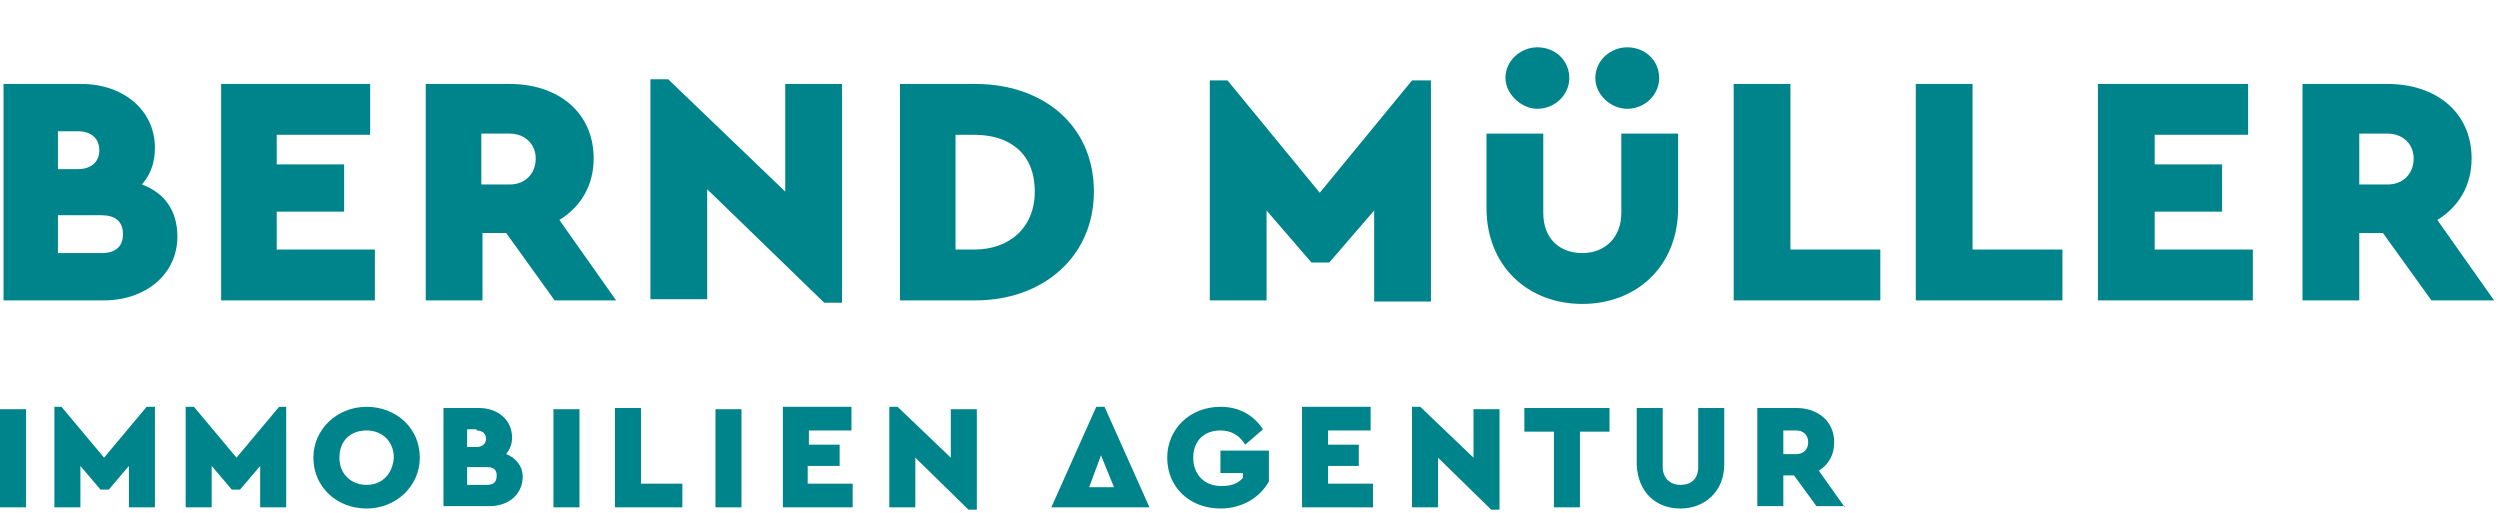 <?xml version="1.0" encoding="utf-8"?>
<!-- Generator: Adobe Illustrator 25.4.7, SVG Export Plug-In . SVG Version: 6.00 Build 0)  -->
<svg version="1.1" id="Ebene_1" xmlns="http://www.w3.org/2000/svg" xmlns:xlink="http://www.w3.org/1999/xlink" x="0px" y="0px"
	 viewBox="0 0 211.4 43.4" style="enable-background:new 0 0 211.4 43.4;" xml:space="preserve">
<style type="text/css">
	.st0{display:none;}
	.st1{display:inline;fill:#FFFFFF;}
	.st2{display:inline;}
	.st3{display:inline;fill:#6F7070;}
	.st4{fill:#00848B;}
	.st5{display:inline;fill:#007A8A;}
	.st6{display:inline;fill:#B6A999;}
	.st7{display:inline;fill:#00848B;}
	.st8{display:inline;fill:#C4B5A1;}
</style>
<g id="negativ" class="st0">
	<path class="st1" d="M199.5,11.3h2.4c1.3,0,2.2,0.9,2.2,2.1c0,1.3-0.9,2.2-2.2,2.2h-2.4V11.3z M210.9,25.4l-4.8-6.8
		c1.8-1.1,2.9-2.9,2.9-5.2c0-3.9-3-6.3-7.1-6.3h-7.2v18.3h4.8v-5.7h2l4.1,5.7H210.9z M177.5,25.4h13v-4.3h-8.3v-3.2h5.7v-4h-5.7
		v-2.5h7.9V7.1h-12.7V25.4z M162.1,25.4h12.3v-4.3h-7.6v-14h-4.8V25.4z M146.7,25.4H159v-4.3h-7.6v-14h-4.8V25.4z M133.8,25.7
		c4.6,0,8.1-3.2,8.1-8.1v-6.3h-4.8V18c0,2.1-1.4,3.4-3.3,3.4c-1.9,0-3.3-1.2-3.3-3.4v-6.7h-4.8v6.3
		C125.7,22.5,129.2,25.7,133.8,25.7 M137.6,9.2c1.5,0,2.7-1.2,2.7-2.6c0-1.5-1.2-2.6-2.7-2.6c-1.4,0-2.7,1.1-2.7,2.6
		C134.9,8,136.2,9.2,137.6,9.2 M130,9.2c1.5,0,2.7-1.2,2.7-2.6c0-1.5-1.2-2.6-2.7-2.6c-1.4,0-2.7,1.1-2.7,2.6
		C127.3,7.9,128.6,9.2,130,9.2 M119.4,6.8l-7.8,9.5l-7.8-9.5h-1.5v18.6h4.8v-7.6l3.8,4.4h1.5l3.8-4.4v7.7h4.8V6.8H119.4z M80.8,21.1
		v-9.7h1.6c2.9,0,5.1,1.5,5.1,4.8c0,3.1-2.2,4.9-5.1,4.9H80.8z M76.1,25.4h6.4c5.7,0,10-3.7,10-9.2c0-5.6-4.3-9.1-10-9.1h-6.4V25.4z
		 M66.4,7.1v9.1l-9.9-9.5H55v18.6h4.8v-9.3l9.9,9.6h1.5V7.1H66.4z M40.7,11.3h2.4c1.3,0,2.2,0.9,2.2,2.1c0,1.3-0.9,2.2-2.2,2.2h-2.4
		V11.3z M52.1,25.4l-4.8-6.8c1.8-1.1,2.9-2.9,2.9-5.2c0-3.9-3-6.3-7.1-6.3H36v18.3h4.8v-5.7h2l4.1,5.7H52.1z M18.7,25.4h13v-4.3
		h-8.3v-3.2h5.7v-4h-5.7v-2.5h7.9V7.1H18.7V25.4z M8.6,21.4H4.9v-3.2h3.7c1.1,0,1.8,0.5,1.8,1.6C10.4,20.9,9.7,21.4,8.6,21.4
		 M6.6,11.1c1.1,0,1.8,0.6,1.8,1.6c0,1-0.7,1.6-1.8,1.6H4.9v-3.2H6.6z M12,15.6c0.7-0.8,1.1-1.8,1.1-3.1c0-3.2-2.7-5.4-6.2-5.4H0.3
		v18.3h8.5c3.5,0,6.2-2.2,6.2-5.4C15,17.8,13.9,16.3,12,15.6"/>
	<path class="st1" d="M150.8,36.4h1.1c0.6,0,1,0.4,1,1c0,0.6-0.4,1-1,1h-1.1V36.4z M156,42.9l-2.2-3.1c0.8-0.5,1.3-1.3,1.3-2.4
		c0-1.8-1.4-2.9-3.2-2.9h-3.3v8.3h2.2v-2.6h0.9l1.9,2.6H156z M142.1,43c2.1,0,3.7-1.5,3.7-3.7v-4.8h-2.2v5c0,1-0.6,1.5-1.5,1.5
		c-0.9,0-1.5-0.6-1.5-1.5v-5h-2.2v4.8C138.5,41.6,140,43,142.1,43 M131.4,42.9h2.2v-6.4h2.5v-2h-7.2v2h2.5V42.9z M124.6,34.5v4.2
		l-4.5-4.3h-0.7v8.5h2.2v-4.2l4.5,4.4h0.7v-8.5H124.6z M110.2,42.9h5.9v-2h-3.8v-1.5h2.6v-1.8h-2.6v-1.2h3.6v-2h-5.8V42.9z
		 M103.2,43c1.9,0,3.4-1,4.1-2.3v-2.6h-4.1V40h1.9v0.4c-0.4,0.5-1,0.7-1.8,0.7c-1.5,0-2.4-1-2.4-2.4c0-1.4,0.9-2.3,2.3-2.3
		c0.9,0,1.6,0.4,2.1,1.2l1.5-1.3c-0.8-1.2-2-1.9-3.6-1.9c-2.6,0-4.5,1.9-4.5,4.3C98.7,41.2,100.6,43,103.2,43 M94.2,41.2h-2.1l1-2.7
		L94.2,41.2z M94.9,42.9h2.3l-3.8-8.5h-0.7l-3.8,8.5h2.3H94.9z M80.4,34.5v4.2l-4.5-4.3h-0.7v8.5h2.2v-4.2l4.5,4.4h0.7v-8.5H80.4z
		 M66.2,42.9h5.9v-2h-3.8v-1.5H71v-1.8h-2.6v-1.2H72v-2h-5.8V42.9z M60.5,42.9h2.2v-8.3h-2.2V42.9z M52.1,42.9h5.6v-2h-3.5v-6.4
		h-2.2V42.9z M46.8,42.9H49v-8.3h-2.2V42.9z M41.2,41h-1.7v-1.5h1.7c0.5,0,0.8,0.2,0.8,0.7C42,40.8,41.7,41,41.2,41 M40.3,36.4
		c0.5,0,0.8,0.3,0.8,0.7c0,0.4-0.3,0.7-0.8,0.7h-0.8v-1.5H40.3z M42.8,38.4c0.3-0.4,0.5-0.8,0.5-1.4c0-1.5-1.2-2.5-2.8-2.5h-3v8.3
		h3.9c1.6,0,2.8-1,2.8-2.5C44.2,39.4,43.6,38.7,42.8,38.4 M31,41c-1.3,0-2.3-0.9-2.3-2.3c0-1.4,0.9-2.3,2.3-2.3
		c1.3,0,2.3,0.9,2.3,2.3C33.2,40.1,32.3,41,31,41 M31,43c2.5,0,4.5-1.9,4.5-4.3c0-2.5-2-4.3-4.5-4.3s-4.5,1.9-4.5,4.3
		C26.5,41.2,28.5,43,31,43 M23.6,34.4L20,38.7l-3.6-4.3h-0.7v8.5h2.2v-3.5l1.7,2h0.7l1.7-2v3.5h2.2v-8.5H23.6z M12.4,34.4l-3.6,4.3
		l-3.6-4.3H4.6v8.5h2.2v-3.5l1.7,2h0.7l1.7-2v3.5h2.2v-8.5H12.4z M0,42.9h2.2v-8.3H0V42.9z"/>
	<path class="st1" d="M-20.3,26.8l-10.1-5.6v-9.6c0-0.6-0.3-1.2-0.8-1.6l-13.4-9.3c-0.7-0.5-1.6-0.5-2.2,0l-12.6,9.5
		c-0.5,0.4-0.7,0.9-0.7,1.5v9.1l-10.1,6c-0.6,0.3-0.9,1-0.9,1.6v12.6c0,1.1,0.9,1.9,1.9,1.9s1.9-0.9,1.9-1.9V29.6l7.2-4.3V41
		c0,1.1,0.9,1.9,1.9,1.9h1.9l35,0c1.1,0,1.9-0.9,1.9-1.9V28.5C-19.3,27.8-19.7,27.2-20.3,26.8z M-56.3,12.7
		C-56.3,12.7-56.3,12.7-56.3,12.7l10.7-8.1c0,0,0,0,0,0l11.4,8c0,0,0,0,0,0v6.5l-10.9-6.1c-0.6-0.3-1.3-0.3-1.9,0l-9.3,5.5V12.7z
		 M-23.1,39.1h-33.1V23l10.3-6.1l11.8,6.6v7.9c0,0,0,0,0,0h-15.7c0,0,0,0,0,0v-3.7c0,0,0,0,0,0c0.6,0,1.3,0,2.3-0.1
		c0.9,0,1.7-0.7,1.9-1.6c0.2-1.2-0.8-2.2-2-2.2c-1.3,0-2.5,0-3.3,0c-0.6,0-1.5,0-2,0.5c-0.4,0.4-0.6,0.9-0.6,1.4l0,7.6
		c0,1.1,0.9,1.9,1.9,1.9h19.5c1.1,0,1.9-0.9,1.9-1.9v-7.6l7.2,4V39.1z"/>
</g>
<g id="strich" class="st0">
	<path class="st2" d="M199.5,11.3h2.4c1.3,0,2.2,0.9,2.2,2.1c0,1.3-0.9,2.2-2.2,2.2h-2.4V11.3z M210.9,25.4l-4.8-6.8
		c1.8-1.1,2.9-2.9,2.9-5.2c0-3.9-3-6.3-7.1-6.3h-7.2v18.3h4.8v-5.7h2l4.1,5.7H210.9z M177.5,25.4h13v-4.3h-8.3v-3.2h5.7v-4h-5.7
		v-2.5h7.9V7.1h-12.7V25.4z M162.1,25.4h12.3v-4.3h-7.6v-14h-4.8V25.4z M146.7,25.4H159v-4.3h-7.6v-14h-4.8V25.4z M133.8,25.7
		c4.6,0,8.1-3.2,8.1-8.1v-6.3h-4.8V18c0,2.1-1.4,3.4-3.3,3.4c-1.9,0-3.3-1.2-3.3-3.4v-6.7h-4.8v6.3
		C125.7,22.5,129.2,25.7,133.8,25.7 M137.6,9.2c1.5,0,2.7-1.2,2.7-2.6c0-1.5-1.2-2.6-2.7-2.6c-1.4,0-2.7,1.1-2.7,2.6
		C134.9,8,136.2,9.2,137.6,9.2 M130,9.2c1.5,0,2.7-1.2,2.7-2.6c0-1.5-1.2-2.6-2.7-2.6c-1.4,0-2.7,1.1-2.7,2.6
		C127.3,7.9,128.6,9.2,130,9.2 M119.4,6.8l-7.8,9.5l-7.8-9.5h-1.5v18.6h4.8v-7.6l3.8,4.4h1.5l3.8-4.4v7.7h4.8V6.8H119.4z M80.8,21.1
		v-9.7h1.6c2.9,0,5.1,1.5,5.1,4.8c0,3.1-2.2,4.9-5.1,4.9H80.8z M76.1,25.4h6.4c5.7,0,10-3.7,10-9.2c0-5.6-4.3-9.1-10-9.1h-6.4V25.4z
		 M66.4,7.1v9.1l-9.9-9.5H55v18.6h4.8v-9.3l9.9,9.6h1.5V7.1H66.4z M40.7,11.3h2.4c1.3,0,2.2,0.9,2.2,2.1c0,1.3-0.9,2.2-2.2,2.2h-2.4
		V11.3z M52.1,25.4l-4.8-6.8c1.8-1.1,2.9-2.9,2.9-5.2c0-3.9-3-6.3-7.1-6.3H36v18.3h4.8v-5.7h2l4.1,5.7H52.1z M18.7,25.4h13v-4.3
		h-8.3v-3.2h5.7v-4h-5.7v-2.5h7.9V7.1H18.7V25.4z M8.6,21.4H4.9v-3.2h3.7c1.1,0,1.8,0.5,1.8,1.6C10.4,20.9,9.7,21.4,8.6,21.4
		 M6.6,11.1c1.1,0,1.8,0.6,1.8,1.6c0,1-0.7,1.6-1.8,1.6H4.9v-3.2H6.6z M12,15.6c0.7-0.8,1.1-1.8,1.1-3.1c0-3.2-2.7-5.4-6.2-5.4H0.3
		v18.3h8.5c3.5,0,6.2-2.2,6.2-5.4C15,17.8,13.9,16.3,12,15.6"/>
	<path class="st2" d="M150.8,36.4h1.1c0.6,0,1,0.4,1,1c0,0.6-0.4,1-1,1h-1.1V36.4z M156,42.9l-2.2-3.1c0.8-0.5,1.3-1.3,1.3-2.4
		c0-1.8-1.4-2.9-3.2-2.9h-3.3v8.3h2.2v-2.6h0.9l1.9,2.6H156z M142.1,43c2.1,0,3.7-1.5,3.7-3.7v-4.8h-2.2v5c0,1-0.6,1.5-1.5,1.5
		c-0.9,0-1.5-0.6-1.5-1.5v-5h-2.2v4.8C138.5,41.6,140,43,142.1,43 M131.4,42.9h2.2v-6.4h2.5v-2h-7.2v2h2.5V42.9z M124.6,34.5v4.2
		l-4.5-4.3h-0.7v8.5h2.2v-4.2l4.5,4.4h0.7v-8.5H124.6z M110.2,42.9h5.9v-2h-3.8v-1.5h2.6v-1.8h-2.6v-1.2h3.6v-2h-5.8V42.9z
		 M103.2,43c1.9,0,3.4-1,4.1-2.3v-2.6h-4.1V40h1.9v0.4c-0.4,0.5-1,0.7-1.8,0.7c-1.5,0-2.4-1-2.4-2.4c0-1.4,0.9-2.3,2.3-2.3
		c0.9,0,1.6,0.4,2.1,1.2l1.5-1.3c-0.8-1.2-2-1.9-3.6-1.9c-2.6,0-4.5,1.9-4.5,4.3C98.7,41.2,100.6,43,103.2,43 M94.2,41.2h-2.1l1-2.7
		L94.2,41.2z M94.9,42.9h2.3l-3.8-8.5h-0.7l-3.8,8.5h2.3H94.9z M80.4,34.5v4.2l-4.5-4.3h-0.7v8.5h2.2v-4.2l4.5,4.4h0.7v-8.5H80.4z
		 M66.2,42.9h5.9v-2h-3.8v-1.5H71v-1.8h-2.6v-1.2H72v-2h-5.8V42.9z M60.5,42.9h2.2v-8.3h-2.2V42.9z M52.1,42.9h5.6v-2h-3.5v-6.4
		h-2.2V42.9z M46.8,42.9H49v-8.3h-2.2V42.9z M41.2,41h-1.7v-1.5h1.7c0.5,0,0.8,0.2,0.8,0.7C42,40.8,41.7,41,41.2,41 M40.3,36.4
		c0.5,0,0.8,0.3,0.8,0.7c0,0.4-0.3,0.7-0.8,0.7h-0.8v-1.5H40.3z M42.8,38.4c0.3-0.4,0.5-0.8,0.5-1.4c0-1.5-1.2-2.5-2.8-2.5h-3v8.3
		h3.9c1.6,0,2.8-1,2.8-2.5C44.2,39.4,43.6,38.7,42.8,38.4 M31,41c-1.3,0-2.3-0.9-2.3-2.3c0-1.4,0.9-2.3,2.3-2.3
		c1.3,0,2.3,0.9,2.3,2.3C33.2,40.1,32.3,41,31,41 M31,43c2.5,0,4.5-1.9,4.5-4.3c0-2.5-2-4.3-4.5-4.3s-4.5,1.9-4.5,4.3
		C26.5,41.2,28.5,43,31,43 M23.6,34.4L20,38.7l-3.6-4.3h-0.7v8.5h2.2v-3.5l1.7,2h0.7l1.7-2v3.5h2.2v-8.5H23.6z M12.4,34.4l-3.6,4.3
		l-3.6-4.3H4.6v8.5h2.2v-3.5l1.7,2h0.7l1.7-2v3.5h2.2v-8.5H12.4z M0,42.9h2.2v-8.3H0V42.9z"/>
	<path class="st2" d="M-20.3,26.8l-10.1-5.6v-9.6c0-0.6-0.3-1.2-0.8-1.6l-13.4-9.3c-0.7-0.5-1.6-0.5-2.2,0l-12.6,9.5
		c-0.5,0.4-0.7,0.9-0.7,1.5v9.1l-10.1,6c-0.6,0.3-0.9,1-0.9,1.6v12.6c0,1.1,0.9,1.9,1.9,1.9s1.9-0.9,1.9-1.9V29.6l7.2-4.3V41
		c0,1.1,0.9,1.9,1.9,1.9h1.9l35,0c1.1,0,1.9-0.9,1.9-1.9V28.5C-19.3,27.8-19.7,27.2-20.3,26.8z M-56.3,12.7
		C-56.3,12.7-56.3,12.7-56.3,12.7l10.7-8.1c0,0,0,0,0,0l11.4,8c0,0,0,0,0,0v6.5l-10.9-6.1c-0.6-0.3-1.3-0.3-1.9,0l-9.3,5.5V12.7z
		 M-23.1,39.1h-33.1V23l10.3-6.1l11.8,6.6v7.9c0,0,0,0,0,0h-15.7c0,0,0,0,0,0v-3.7c0,0,0,0,0,0c0.6,0,1.3,0,2.3-0.1
		c0.9,0,1.7-0.7,1.9-1.6c0.2-1.2-0.8-2.2-2-2.2c-1.3,0-2.5,0-3.3,0c-0.6,0-1.5,0-2,0.5c-0.4,0.4-0.6,0.9-0.6,1.4l0,7.6
		c0,1.1,0.9,1.9,1.9,1.9h19.5c1.1,0,1.9-0.9,1.9-1.9v-7.6l7.2,4V39.1z"/>
</g>
<g id="Graufstufen" class="st0">
	<path class="st2" d="M199.5,11.3h2.4c1.3,0,2.2,0.9,2.2,2.1c0,1.3-0.9,2.2-2.2,2.2h-2.4V11.3z M210.9,25.4l-4.8-6.8
		c1.8-1.1,2.9-2.9,2.9-5.2c0-3.9-3-6.3-7.1-6.3h-7.2v18.3h4.8v-5.7h2l4.1,5.7H210.9z M177.5,25.4h13v-4.3h-8.3v-3.2h5.7v-4h-5.7
		v-2.5h7.9V7.1h-12.7V25.4z M162.1,25.4h12.3v-4.3h-7.6v-14h-4.8V25.4z M146.7,25.4H159v-4.3h-7.6v-14h-4.8V25.4z M133.8,25.7
		c4.6,0,8.1-3.2,8.1-8.1v-6.3h-4.8V18c0,2.1-1.4,3.4-3.3,3.4c-1.9,0-3.3-1.2-3.3-3.4v-6.7h-4.8v6.3
		C125.7,22.5,129.2,25.7,133.8,25.7 M137.6,9.2c1.5,0,2.7-1.2,2.7-2.6c0-1.5-1.2-2.6-2.7-2.6c-1.4,0-2.7,1.1-2.7,2.6
		C134.9,8,136.2,9.2,137.6,9.2 M130,9.2c1.5,0,2.7-1.2,2.7-2.6c0-1.5-1.2-2.6-2.7-2.6c-1.4,0-2.7,1.1-2.7,2.6
		C127.3,7.9,128.6,9.2,130,9.2 M119.4,6.8l-7.8,9.5l-7.8-9.5h-1.5v18.6h4.8v-7.6l3.8,4.4h1.5l3.8-4.4v7.7h4.8V6.8H119.4z M80.8,21.1
		v-9.7h1.6c2.9,0,5.1,1.5,5.1,4.8c0,3.1-2.2,4.9-5.1,4.9H80.8z M76.1,25.4h6.4c5.7,0,10-3.7,10-9.2c0-5.6-4.3-9.1-10-9.1h-6.4V25.4z
		 M66.4,7.1v9.1l-9.9-9.5H55v18.6h4.8v-9.3l9.9,9.6h1.5V7.1H66.4z M40.7,11.3h2.4c1.3,0,2.2,0.9,2.2,2.1c0,1.3-0.9,2.2-2.2,2.2h-2.4
		V11.3z M52.1,25.4l-4.8-6.8c1.8-1.1,2.9-2.9,2.9-5.2c0-3.9-3-6.3-7.1-6.3H36v18.3h4.8v-5.7h2l4.1,5.7H52.1z M18.7,25.4h13v-4.3
		h-8.3v-3.2h5.7v-4h-5.7v-2.5h7.9V7.1H18.7V25.4z M8.6,21.4H4.9v-3.2h3.7c1.1,0,1.8,0.5,1.8,1.6C10.4,20.9,9.7,21.4,8.6,21.4
		 M6.6,11.1c1.1,0,1.8,0.6,1.8,1.6c0,1-0.7,1.6-1.8,1.6H4.9v-3.2H6.6z M12,15.6c0.7-0.8,1.1-1.8,1.1-3.1c0-3.2-2.7-5.4-6.2-5.4H0.3
		v18.3h8.5c3.5,0,6.2-2.2,6.2-5.4C15,17.8,13.9,16.3,12,15.6"/>
	<path class="st2" d="M150.8,36.4h1.1c0.6,0,1,0.4,1,1c0,0.6-0.4,1-1,1h-1.1V36.4z M156,42.9l-2.2-3.1c0.8-0.5,1.3-1.3,1.3-2.4
		c0-1.8-1.4-2.9-3.2-2.9h-3.3v8.3h2.2v-2.6h0.9l1.9,2.6H156z M142.1,43c2.1,0,3.7-1.5,3.7-3.7v-4.8h-2.2v5c0,1-0.6,1.5-1.5,1.5
		c-0.9,0-1.5-0.6-1.5-1.5v-5h-2.2v4.8C138.5,41.6,140,43,142.1,43 M131.4,42.9h2.2v-6.4h2.5v-2h-7.2v2h2.5V42.9z M124.6,34.5v4.2
		l-4.5-4.3h-0.7v8.5h2.2v-4.2l4.5,4.4h0.7v-8.5H124.6z M110.2,42.9h5.9v-2h-3.8v-1.5h2.6v-1.8h-2.6v-1.2h3.6v-2h-5.8V42.9z
		 M103.2,43c1.9,0,3.4-1,4.1-2.3v-2.6h-4.1V40h1.9v0.4c-0.4,0.5-1,0.7-1.8,0.7c-1.5,0-2.4-1-2.4-2.4c0-1.4,0.9-2.3,2.3-2.3
		c0.9,0,1.6,0.4,2.1,1.2l1.5-1.3c-0.8-1.2-2-1.9-3.6-1.9c-2.6,0-4.5,1.9-4.5,4.3C98.7,41.2,100.6,43,103.2,43 M94.2,41.2h-2.1l1-2.7
		L94.2,41.2z M94.9,42.9h2.3l-3.8-8.5h-0.7l-3.8,8.5h2.3H94.9z M80.4,34.5v4.2l-4.5-4.3h-0.7v8.5h2.2v-4.2l4.5,4.4h0.7v-8.5H80.4z
		 M66.2,42.9h5.9v-2h-3.8v-1.5H71v-1.8h-2.6v-1.2H72v-2h-5.8V42.9z M60.5,42.9h2.2v-8.3h-2.2V42.9z M52.1,42.9h5.6v-2h-3.5v-6.4
		h-2.2V42.9z M46.8,42.9H49v-8.3h-2.2V42.9z M41.2,41h-1.7v-1.5h1.7c0.5,0,0.8,0.2,0.8,0.7C42,40.8,41.7,41,41.2,41 M40.3,36.4
		c0.5,0,0.8,0.3,0.8,0.7c0,0.4-0.3,0.7-0.8,0.7h-0.8v-1.5H40.3z M42.8,38.4c0.3-0.4,0.5-0.8,0.5-1.4c0-1.5-1.2-2.5-2.8-2.5h-3v8.3
		h3.9c1.6,0,2.8-1,2.8-2.5C44.2,39.4,43.6,38.7,42.8,38.4 M31,41c-1.3,0-2.3-0.9-2.3-2.3c0-1.4,0.9-2.3,2.3-2.3
		c1.3,0,2.3,0.9,2.3,2.3C33.2,40.1,32.3,41,31,41 M31,43c2.5,0,4.5-1.9,4.5-4.3c0-2.5-2-4.3-4.5-4.3s-4.5,1.9-4.5,4.3
		C26.5,41.2,28.5,43,31,43 M23.6,34.4L20,38.7l-3.6-4.3h-0.7v8.5h2.2v-3.5l1.7,2h0.7l1.7-2v3.5h2.2v-8.5H23.6z M12.4,34.4l-3.6,4.3
		l-3.6-4.3H4.6v8.5h2.2v-3.5l1.7,2h0.7l1.7-2v3.5h2.2v-8.5H12.4z M0,42.9h2.2v-8.3H0V42.9z"/>
	<path class="st2" d="M-56.3,39.1h33.1v-9.5L-46,16.9l-21.4,12.7v11.5c0,1.1-0.9,1.9-1.9,1.9c-1.1,0-1.9-0.9-1.9-1.9V28.5
		c0-0.7,0.4-1.3,0.9-1.6L-47,13.1c0.6-0.3,1.3-0.4,1.9,0l24.8,13.8c0.6,0.3,1,1,1,1.7V41c0,1.1-0.9,1.9-1.9,1.9l-35,0V39.1z"/>
	<path class="st3" d="M-58.2,42.9c-1.1,0-1.9-0.9-1.9-1.9V11.8c0-0.6,0.3-1.2,0.7-1.5l12.6-9.5c0.7-0.5,1.6-0.5,2.2,0l13.4,9.3
		c0.5,0.4,0.8,0.9,0.8,1.6v21.7c0,1.1-0.9,1.9-1.9,1.9h-19.5c-1.1,0-1.9-0.9-1.9-1.9l0-7.6c0-0.5,0.2-1.1,0.6-1.4
		c0.5-0.5,1.4-0.5,2-0.5c0.8,0,2,0,3.3,0c1.2,0,2.2,1,2,2.2c-0.1,0.9-0.9,1.6-1.9,1.6c-0.9,0-1.7,0.1-2.3,0.1c0,0,0,0,0,0v3.7
		c0,0,0,0,0,0h15.7c0,0,0,0,0,0V12.6c0,0,0,0,0,0l-11.4-8c0,0,0,0,0,0l-10.7,8.1c0,0,0,0,0,0v30.2H-58.2z M-51.3,23.8
		C-51.3,23.8-51.3,23.8-51.3,23.8S-51.3,23.8-51.3,23.8z"/>
</g>
<g id="RGB">
	<path class="st4" d="M199.5,11.3h2.4c1.3,0,2.2,0.9,2.2,2.1c0,1.3-0.9,2.2-2.2,2.2h-2.4V11.3z M210.9,25.4l-4.8-6.8
		c1.8-1.1,2.9-2.9,2.9-5.2c0-3.9-3-6.3-7.1-6.3h-7.2v18.3h4.8v-5.7h2l4.1,5.7H210.9z M177.5,25.4h13v-4.3h-8.3v-3.2h5.7v-4h-5.7
		v-2.5h7.9V7.1h-12.7V25.4z M162.1,25.4h12.3v-4.3h-7.6v-14h-4.8V25.4z M146.7,25.4H159v-4.3h-7.6v-14h-4.8V25.4z M133.8,25.7
		c4.6,0,8.1-3.2,8.1-8.1v-6.3h-4.8V18c0,2.1-1.4,3.4-3.3,3.4c-1.9,0-3.3-1.2-3.3-3.4v-6.7h-4.8v6.3
		C125.7,22.5,129.2,25.7,133.8,25.7 M137.6,9.2c1.5,0,2.7-1.2,2.7-2.6c0-1.5-1.2-2.6-2.7-2.6c-1.4,0-2.7,1.1-2.7,2.6
		C134.9,8,136.2,9.2,137.6,9.2 M130,9.2c1.5,0,2.7-1.2,2.7-2.6c0-1.5-1.2-2.6-2.7-2.6c-1.4,0-2.7,1.1-2.7,2.6
		C127.3,7.9,128.6,9.2,130,9.2 M119.4,6.8l-7.8,9.5l-7.8-9.5h-1.5v18.6h4.8v-7.6l3.8,4.4h1.5l3.8-4.4v7.7h4.8V6.8H119.4z M80.8,21.1
		v-9.7h1.6c2.9,0,5.1,1.5,5.1,4.8c0,3.1-2.2,4.9-5.1,4.9H80.8z M76.1,25.4h6.4c5.7,0,10-3.7,10-9.2c0-5.6-4.3-9.1-10-9.1h-6.4V25.4z
		 M66.4,7.1v9.1l-9.9-9.5H55v18.6h4.8v-9.3l9.9,9.6h1.5V7.1H66.4z M40.7,11.3h2.4c1.3,0,2.2,0.9,2.2,2.1c0,1.3-0.9,2.2-2.2,2.2h-2.4
		V11.3z M52.1,25.4l-4.8-6.8c1.8-1.1,2.9-2.9,2.9-5.2c0-3.9-3-6.3-7.1-6.3H36v18.3h4.8v-5.7h2l4.1,5.7H52.1z M18.7,25.4h13v-4.3
		h-8.3v-3.2h5.7v-4h-5.7v-2.5h7.9V7.1H18.7V25.4z M8.6,21.4H4.9v-3.2h3.7c1.1,0,1.8,0.5,1.8,1.6C10.4,20.9,9.7,21.4,8.6,21.4
		 M6.6,11.1c1.1,0,1.8,0.6,1.8,1.6c0,1-0.7,1.6-1.8,1.6H4.9v-3.2H6.6z M12,15.6c0.7-0.8,1.1-1.8,1.1-3.1c0-3.2-2.7-5.4-6.2-5.4H0.3
		v18.3h8.5c3.5,0,6.2-2.2,6.2-5.4C15,17.8,13.9,16.3,12,15.6"/>
	<path class="st4" d="M150.8,36.4h1.1c0.6,0,1,0.4,1,1c0,0.6-0.4,1-1,1h-1.1V36.4z M156,42.9l-2.2-3.1c0.8-0.5,1.3-1.3,1.3-2.4
		c0-1.8-1.4-2.9-3.2-2.9h-3.3v8.3h2.2v-2.6h0.9l1.9,2.6H156z M142.1,43c2.1,0,3.7-1.5,3.7-3.7v-4.8h-2.2v5c0,1-0.6,1.5-1.5,1.5
		c-0.9,0-1.5-0.6-1.5-1.5v-5h-2.2v4.8C138.5,41.6,140,43,142.1,43 M131.4,42.9h2.2v-6.4h2.5v-2h-7.2v2h2.5V42.9z M124.6,34.5v4.2
		l-4.5-4.3h-0.7v8.5h2.2v-4.2l4.5,4.4h0.7v-8.5H124.6z M110.2,42.9h5.9v-2h-3.8v-1.5h2.6v-1.8h-2.6v-1.2h3.6v-2h-5.8V42.9z
		 M103.2,43c1.9,0,3.4-1,4.1-2.3v-2.6h-4.1V40h1.9v0.4c-0.4,0.5-1,0.7-1.8,0.7c-1.5,0-2.4-1-2.4-2.4c0-1.4,0.9-2.3,2.3-2.3
		c0.9,0,1.6,0.4,2.1,1.2l1.5-1.3c-0.8-1.2-2-1.9-3.6-1.9c-2.6,0-4.5,1.9-4.5,4.3C98.7,41.2,100.6,43,103.2,43 M94.2,41.2h-2.1l1-2.7
		L94.2,41.2z M94.9,42.9h2.3l-3.8-8.5h-0.7l-3.8,8.5h2.3H94.9z M80.4,34.5v4.2l-4.5-4.3h-0.7v8.5h2.2v-4.2l4.5,4.4h0.7v-8.5H80.4z
		 M66.2,42.9h5.9v-2h-3.8v-1.5H71v-1.8h-2.6v-1.2H72v-2h-5.8V42.9z M60.5,42.9h2.2v-8.3h-2.2V42.9z M52.1,42.9h5.6v-2h-3.5v-6.4
		h-2.2V42.9z M46.8,42.9H49v-8.3h-2.2V42.9z M41.2,41h-1.7v-1.5h1.7c0.5,0,0.8,0.2,0.8,0.7C42,40.8,41.7,41,41.2,41 M40.3,36.4
		c0.5,0,0.8,0.3,0.8,0.7c0,0.4-0.3,0.7-0.8,0.7h-0.8v-1.5H40.3z M42.8,38.4c0.3-0.4,0.5-0.8,0.5-1.4c0-1.5-1.2-2.5-2.8-2.5h-3v8.3
		h3.9c1.6,0,2.8-1,2.8-2.5C44.2,39.4,43.6,38.7,42.8,38.4 M31,41c-1.3,0-2.3-0.9-2.3-2.3c0-1.4,0.9-2.3,2.3-2.3
		c1.3,0,2.3,0.9,2.3,2.3C33.2,40.1,32.3,41,31,41 M31,43c2.5,0,4.5-1.9,4.5-4.3c0-2.5-2-4.3-4.5-4.3s-4.5,1.9-4.5,4.3
		C26.5,41.2,28.5,43,31,43 M23.6,34.4L20,38.7l-3.6-4.3h-0.7v8.5h2.2v-3.5l1.7,2h0.7l1.7-2v3.5h2.2v-8.5H23.6z M12.4,34.4l-3.6,4.3
		l-3.6-4.3H4.6v8.5h2.2v-3.5l1.7,2h0.7l1.7-2v3.5h2.2v-8.5H12.4z M0,42.9h2.2v-8.3H0V42.9z"/>
</g>
<g id="Sonderfarbe" class="st0">
	<path class="st5" d="M199.5,11.3h2.4c1.3,0,2.2,0.9,2.2,2.1c0,1.3-0.9,2.2-2.2,2.2h-2.4V11.3z M210.9,25.4l-4.8-6.8
		c1.8-1.1,2.9-2.9,2.9-5.2c0-3.9-3-6.3-7.1-6.3h-7.2v18.3h4.8v-5.7h2l4.1,5.7H210.9z M177.5,25.4h13v-4.3h-8.3v-3.2h5.7v-4h-5.7
		v-2.5h7.9V7.1h-12.7V25.4z M162.1,25.4h12.3v-4.3h-7.6v-14h-4.8V25.4z M146.7,25.4H159v-4.3h-7.6v-14h-4.8V25.4z M133.8,25.7
		c4.6,0,8.1-3.2,8.1-8.1v-6.3h-4.8V18c0,2.1-1.4,3.4-3.3,3.4c-1.9,0-3.3-1.2-3.3-3.4v-6.7h-4.8v6.3
		C125.7,22.5,129.2,25.7,133.8,25.7 M137.6,9.2c1.5,0,2.7-1.2,2.7-2.6c0-1.5-1.2-2.6-2.7-2.6c-1.4,0-2.7,1.1-2.7,2.6
		C134.9,8,136.2,9.2,137.6,9.2 M130,9.2c1.5,0,2.7-1.2,2.7-2.6c0-1.5-1.2-2.6-2.7-2.6c-1.4,0-2.7,1.1-2.7,2.6
		C127.3,7.9,128.6,9.2,130,9.2 M119.4,6.8l-7.8,9.5l-7.8-9.5h-1.5v18.6h4.8v-7.6l3.8,4.4h1.5l3.8-4.4v7.7h4.8V6.8H119.4z M80.8,21.1
		v-9.7h1.6c2.9,0,5.1,1.5,5.1,4.8c0,3.1-2.2,4.9-5.1,4.9H80.8z M76.1,25.4h6.4c5.7,0,10-3.7,10-9.2c0-5.6-4.3-9.1-10-9.1h-6.4V25.4z
		 M66.4,7.1v9.1l-9.9-9.5H55v18.6h4.8v-9.3l9.9,9.6h1.5V7.1H66.4z M40.7,11.3h2.4c1.3,0,2.2,0.9,2.2,2.1c0,1.3-0.9,2.2-2.2,2.2h-2.4
		V11.3z M52.1,25.4l-4.8-6.8c1.8-1.1,2.9-2.9,2.9-5.2c0-3.9-3-6.3-7.1-6.3H36v18.3h4.8v-5.7h2l4.1,5.7H52.1z M18.7,25.4h13v-4.3
		h-8.3v-3.2h5.7v-4h-5.7v-2.5h7.9V7.1H18.7V25.4z M8.6,21.4H4.9v-3.2h3.7c1.1,0,1.8,0.5,1.8,1.6C10.4,20.9,9.7,21.4,8.6,21.4
		 M6.6,11.1c1.1,0,1.8,0.6,1.8,1.6c0,1-0.7,1.6-1.8,1.6H4.9v-3.2H6.6z M12,15.6c0.7-0.8,1.1-1.8,1.1-3.1c0-3.2-2.7-5.4-6.2-5.4H0.3
		v18.3h8.5c3.5,0,6.2-2.2,6.2-5.4C15,17.8,13.9,16.3,12,15.6"/>
	<path class="st5" d="M150.8,36.4h1.1c0.6,0,1,0.4,1,1c0,0.6-0.4,1-1,1h-1.1V36.4z M156,42.9l-2.2-3.1c0.8-0.5,1.3-1.3,1.3-2.4
		c0-1.8-1.4-2.9-3.2-2.9h-3.3v8.3h2.2v-2.6h0.9l1.9,2.6H156z M142.1,43c2.1,0,3.7-1.5,3.7-3.7v-4.8h-2.2v5c0,1-0.6,1.5-1.5,1.5
		c-0.9,0-1.5-0.6-1.5-1.5v-5h-2.2v4.8C138.5,41.6,140,43,142.1,43 M131.4,42.9h2.2v-6.4h2.5v-2h-7.2v2h2.5V42.9z M124.6,34.5v4.2
		l-4.5-4.3h-0.7v8.5h2.2v-4.2l4.5,4.4h0.7v-8.5H124.6z M110.2,42.9h5.9v-2h-3.8v-1.5h2.6v-1.8h-2.6v-1.2h3.6v-2h-5.8V42.9z
		 M103.2,43c1.9,0,3.4-1,4.1-2.3v-2.6h-4.1V40h1.9v0.4c-0.4,0.5-1,0.7-1.8,0.7c-1.5,0-2.4-1-2.4-2.4c0-1.4,0.9-2.3,2.3-2.3
		c0.9,0,1.6,0.4,2.1,1.2l1.5-1.3c-0.8-1.2-2-1.9-3.6-1.9c-2.6,0-4.5,1.9-4.5,4.3C98.7,41.2,100.6,43,103.2,43 M94.2,41.2h-2.1l1-2.7
		L94.2,41.2z M94.9,42.9h2.3l-3.8-8.5h-0.7l-3.8,8.5h2.3H94.9z M80.4,34.5v4.2l-4.5-4.3h-0.7v8.5h2.2v-4.2l4.5,4.4h0.7v-8.5H80.4z
		 M66.2,42.9h5.9v-2h-3.8v-1.5H71v-1.8h-2.6v-1.2H72v-2h-5.8V42.9z M60.5,42.9h2.2v-8.3h-2.2V42.9z M52.1,42.9h5.6v-2h-3.5v-6.4
		h-2.2V42.9z M46.8,42.9H49v-8.3h-2.2V42.9z M41.2,41h-1.7v-1.5h1.7c0.5,0,0.8,0.2,0.8,0.7C42,40.8,41.7,41,41.2,41 M40.3,36.4
		c0.5,0,0.8,0.3,0.8,0.7c0,0.4-0.3,0.7-0.8,0.7h-0.8v-1.5H40.3z M42.8,38.4c0.3-0.4,0.5-0.8,0.5-1.4c0-1.5-1.2-2.5-2.8-2.5h-3v8.3
		h3.9c1.6,0,2.8-1,2.8-2.5C44.2,39.4,43.6,38.7,42.8,38.4 M31,41c-1.3,0-2.3-0.9-2.3-2.3c0-1.4,0.9-2.3,2.3-2.3
		c1.3,0,2.3,0.9,2.3,2.3C33.2,40.1,32.3,41,31,41 M31,43c2.5,0,4.5-1.9,4.5-4.3c0-2.5-2-4.3-4.5-4.3s-4.5,1.9-4.5,4.3
		C26.5,41.2,28.5,43,31,43 M23.6,34.4L20,38.7l-3.6-4.3h-0.7v8.5h2.2v-3.5l1.7,2h0.7l1.7-2v3.5h2.2v-8.5H23.6z M12.4,34.4l-3.6,4.3
		l-3.6-4.3H4.6v8.5h2.2v-3.5l1.7,2h0.7l1.7-2v3.5h2.2v-8.5H12.4z M0,42.9h2.2v-8.3H0V42.9z"/>
	<path class="st5" d="M-56.3,39.1h33.1v-9.5L-46,16.9l-21.4,12.7v11.5c0,1.1-0.9,1.9-1.9,1.9c-1.1,0-1.9-0.9-1.9-1.9V28.5
		c0-0.7,0.4-1.3,0.9-1.6L-47,13.1c0.6-0.3,1.3-0.4,1.9,0l24.8,13.8c0.6,0.3,1,1,1,1.7V41c0,1.1-0.9,1.9-1.9,1.9l-35,0V39.1z"/>
	<path class="st6" d="M-58.2,42.9c-1.1,0-1.9-0.9-1.9-1.9V11.8c0-0.6,0.3-1.2,0.7-1.5l12.6-9.5c0.7-0.5,1.6-0.5,2.2,0l13.4,9.3
		c0.5,0.4,0.8,0.9,0.8,1.6v21.7c0,1.1-0.9,1.9-1.9,1.9h-19.5c-1.1,0-1.9-0.9-1.9-1.9l0-7.6c0-0.5,0.2-1.1,0.6-1.4
		c0.5-0.5,1.4-0.5,2-0.5c0.8,0,2,0,3.3,0c1.2,0,2.2,1,2,2.2c-0.1,0.9-0.9,1.6-1.9,1.6c-0.9,0-1.7,0.1-2.3,0.1c0,0,0,0,0,0v3.7
		c0,0,0,0,0,0h15.7c0,0,0,0,0,0V12.6c0,0,0,0,0,0l-11.4-8c0,0,0,0,0,0l-10.7,8.1c0,0,0,0,0,0v30.2H-58.2z M-51.3,23.8
		C-51.3,23.8-51.3,23.8-51.3,23.8S-51.3,23.8-51.3,23.8z"/>
</g>
<g id="CMYK" class="st0">
	<path class="st7" d="M199.5,11.3h2.4c1.3,0,2.2,0.9,2.2,2.1c0,1.3-0.9,2.2-2.2,2.2h-2.4V11.3z M210.9,25.4l-4.8-6.8
		c1.8-1.1,2.9-2.9,2.9-5.2c0-3.9-3-6.3-7.1-6.3h-7.2v18.3h4.8v-5.7h2l4.1,5.7H210.9z M177.5,25.4h13v-4.3h-8.3v-3.2h5.7v-4h-5.7
		v-2.5h7.9V7.1h-12.7V25.4z M162.1,25.4h12.3v-4.3h-7.6v-14h-4.8V25.4z M146.7,25.4H159v-4.3h-7.6v-14h-4.8V25.4z M133.8,25.7
		c4.6,0,8.1-3.2,8.1-8.1v-6.3h-4.8V18c0,2.1-1.4,3.4-3.3,3.4c-1.9,0-3.3-1.2-3.3-3.4v-6.7h-4.8v6.3
		C125.7,22.5,129.2,25.7,133.8,25.7 M137.6,9.2c1.5,0,2.7-1.2,2.7-2.6c0-1.5-1.2-2.6-2.7-2.6c-1.4,0-2.7,1.1-2.7,2.6
		C134.9,8,136.2,9.2,137.6,9.2 M130,9.2c1.5,0,2.7-1.2,2.7-2.6c0-1.5-1.2-2.6-2.7-2.6c-1.4,0-2.7,1.1-2.7,2.6
		C127.3,7.9,128.6,9.2,130,9.2 M119.4,6.8l-7.8,9.5l-7.8-9.5h-1.5v18.6h4.8v-7.6l3.8,4.4h1.5l3.8-4.4v7.7h4.8V6.8H119.4z M80.8,21.1
		v-9.7h1.6c2.9,0,5.1,1.5,5.1,4.8c0,3.1-2.2,4.9-5.1,4.9H80.8z M76.1,25.4h6.4c5.7,0,10-3.7,10-9.2c0-5.6-4.3-9.1-10-9.1h-6.4V25.4z
		 M66.4,7.1v9.1l-9.9-9.5H55v18.6h4.8v-9.3l9.9,9.6h1.5V7.1H66.4z M40.7,11.3h2.4c1.3,0,2.2,0.9,2.2,2.1c0,1.3-0.9,2.2-2.2,2.2h-2.4
		V11.3z M52.1,25.4l-4.8-6.8c1.8-1.1,2.9-2.9,2.9-5.2c0-3.9-3-6.3-7.1-6.3H36v18.3h4.8v-5.7h2l4.1,5.7H52.1z M18.7,25.4h13v-4.3
		h-8.3v-3.2h5.7v-4h-5.7v-2.5h7.9V7.1H18.7V25.4z M8.6,21.4H4.9v-3.2h3.7c1.1,0,1.8,0.5,1.8,1.6C10.4,20.9,9.7,21.4,8.6,21.4
		 M6.6,11.1c1.1,0,1.8,0.6,1.8,1.6c0,1-0.7,1.6-1.8,1.6H4.9v-3.2H6.6z M12,15.6c0.7-0.8,1.1-1.8,1.1-3.1c0-3.2-2.7-5.4-6.2-5.4H0.3
		v18.3h8.5c3.5,0,6.2-2.2,6.2-5.4C15,17.8,13.9,16.3,12,15.6"/>
	<path class="st7" d="M150.8,36.4h1.1c0.6,0,1,0.4,1,1c0,0.6-0.4,1-1,1h-1.1V36.4z M156,42.9l-2.2-3.1c0.8-0.5,1.3-1.3,1.3-2.4
		c0-1.8-1.4-2.9-3.2-2.9h-3.3v8.3h2.2v-2.6h0.9l1.9,2.6H156z M142.1,43c2.1,0,3.7-1.5,3.7-3.7v-4.8h-2.2v5c0,1-0.6,1.5-1.5,1.5
		c-0.9,0-1.5-0.6-1.5-1.5v-5h-2.2v4.8C138.5,41.6,140,43,142.1,43 M131.4,42.9h2.2v-6.4h2.5v-2h-7.2v2h2.5V42.9z M124.6,34.5v4.2
		l-4.5-4.3h-0.7v8.5h2.2v-4.2l4.5,4.4h0.7v-8.5H124.6z M110.2,42.9h5.9v-2h-3.8v-1.5h2.6v-1.8h-2.6v-1.2h3.6v-2h-5.8V42.9z
		 M103.2,43c1.9,0,3.4-1,4.1-2.3v-2.6h-4.1V40h1.9v0.4c-0.4,0.5-1,0.7-1.8,0.7c-1.5,0-2.4-1-2.4-2.4c0-1.4,0.9-2.3,2.3-2.3
		c0.9,0,1.6,0.4,2.1,1.2l1.5-1.3c-0.8-1.2-2-1.9-3.6-1.9c-2.6,0-4.5,1.9-4.5,4.3C98.7,41.2,100.6,43,103.2,43 M94.2,41.2h-2.1l1-2.7
		L94.2,41.2z M94.9,42.9h2.3l-3.8-8.5h-0.7l-3.8,8.5h2.3H94.9z M80.4,34.5v4.2l-4.5-4.3h-0.7v8.5h2.2v-4.2l4.5,4.4h0.7v-8.5H80.4z
		 M66.2,42.9h5.9v-2h-3.8v-1.5H71v-1.8h-2.6v-1.2H72v-2h-5.8V42.9z M60.5,42.9h2.2v-8.3h-2.2V42.9z M52.1,42.9h5.6v-2h-3.5v-6.4
		h-2.2V42.9z M46.8,42.9H49v-8.3h-2.2V42.9z M41.2,41h-1.7v-1.5h1.7c0.5,0,0.8,0.2,0.8,0.7C42,40.8,41.7,41,41.2,41 M40.3,36.4
		c0.5,0,0.8,0.3,0.8,0.7c0,0.4-0.3,0.7-0.8,0.7h-0.8v-1.5H40.3z M42.8,38.4c0.3-0.4,0.5-0.8,0.5-1.4c0-1.5-1.2-2.5-2.8-2.5h-3v8.3
		h3.9c1.6,0,2.8-1,2.8-2.5C44.2,39.4,43.6,38.7,42.8,38.4 M31,41c-1.3,0-2.3-0.9-2.3-2.3c0-1.4,0.9-2.3,2.3-2.3
		c1.3,0,2.3,0.9,2.3,2.3C33.2,40.1,32.3,41,31,41 M31,43c2.5,0,4.5-1.9,4.5-4.3c0-2.5-2-4.3-4.5-4.3s-4.5,1.9-4.5,4.3
		C26.5,41.2,28.5,43,31,43 M23.6,34.4L20,38.7l-3.6-4.3h-0.7v8.5h2.2v-3.5l1.7,2h0.7l1.7-2v3.5h2.2v-8.5H23.6z M12.4,34.4l-3.6,4.3
		l-3.6-4.3H4.6v8.5h2.2v-3.5l1.7,2h0.7l1.7-2v3.5h2.2v-8.5H12.4z M0,42.9h2.2v-8.3H0V42.9z"/>
	<path class="st7" d="M-56.3,39.1h33.1v-9.5L-46,16.9l-21.4,12.7v11.5c0,1.1-0.9,1.9-1.9,1.9c-1.1,0-1.9-0.9-1.9-1.9V28.5
		c0-0.7,0.4-1.3,0.9-1.6L-47,13.1c0.6-0.3,1.3-0.4,1.9,0l24.8,13.8c0.6,0.3,1,1,1,1.7V41c0,1.1-0.9,1.9-1.9,1.9l-35,0V39.1z"/>
	<path class="st8" d="M-58.2,42.9c-1.1,0-1.9-0.9-1.9-1.9V11.8c0-0.6,0.3-1.2,0.7-1.5l12.6-9.5c0.7-0.5,1.6-0.5,2.2,0l13.4,9.3
		c0.5,0.4,0.8,0.9,0.8,1.6v21.7c0,1.1-0.9,1.9-1.9,1.9h-19.5c-1.1,0-1.9-0.9-1.9-1.9l0-7.6c0-0.5,0.2-1.1,0.6-1.4
		c0.5-0.5,1.4-0.5,2-0.5c0.8,0,2,0,3.3,0c1.2,0,2.2,1,2,2.2c-0.1,0.9-0.9,1.6-1.9,1.6c-0.9,0-1.7,0.1-2.3,0.1c0,0,0,0,0,0v3.7
		c0,0,0,0,0,0h15.7c0,0,0,0,0,0V12.6c0,0,0,0,0,0l-11.4-8c0,0,0,0,0,0l-10.7,8.1c0,0,0,0,0,0v30.2H-58.2z M-51.3,23.8
		C-51.3,23.8-51.3,23.8-51.3,23.8S-51.3,23.8-51.3,23.8z"/>
</g>
</svg>
